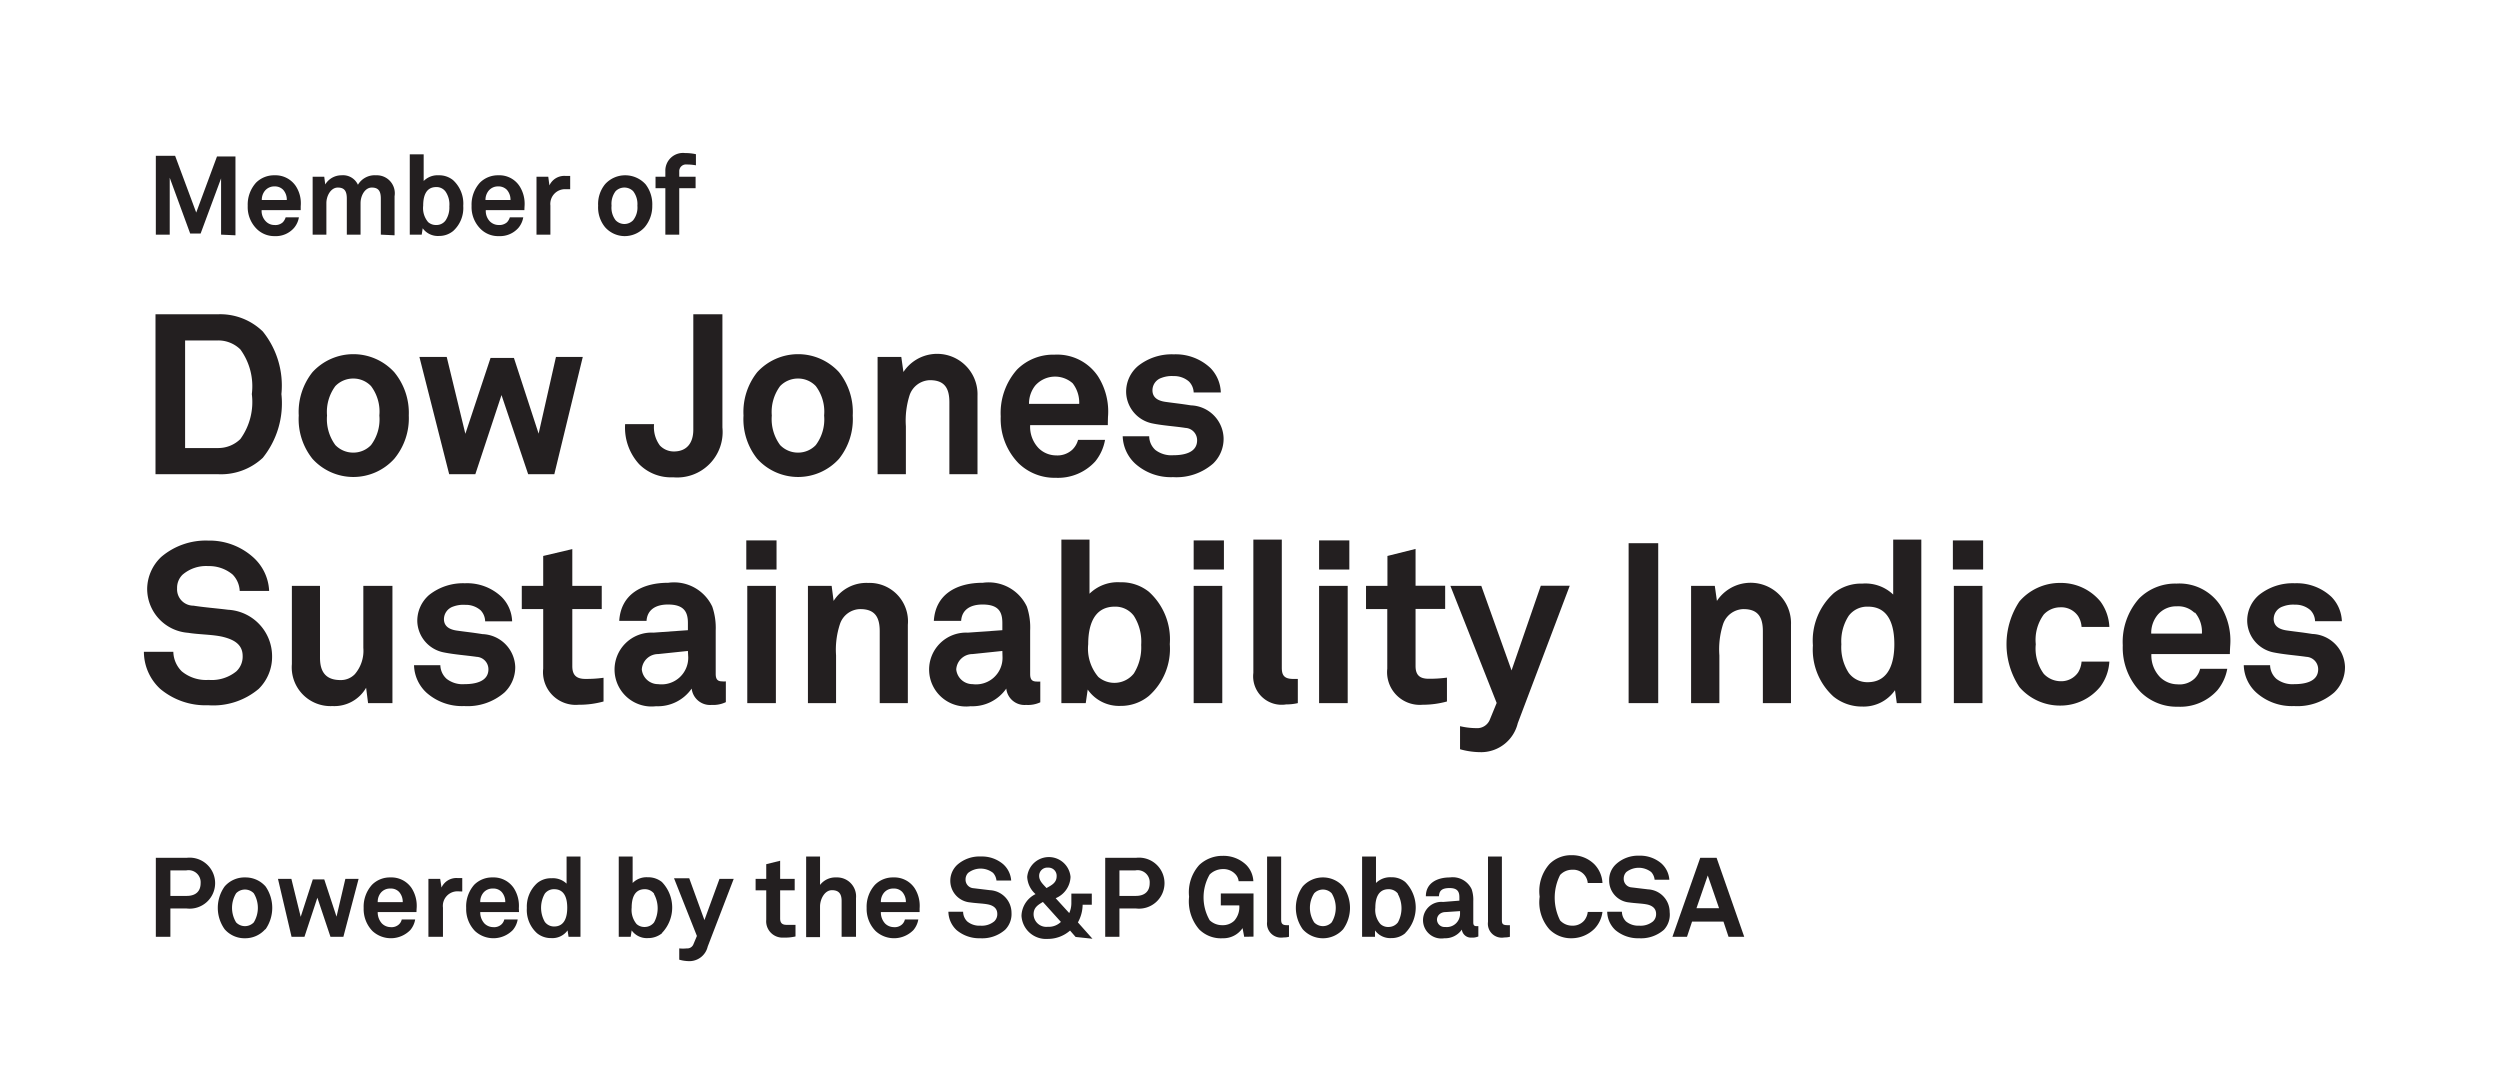 <svg xmlns="http://www.w3.org/2000/svg" viewBox="0 0 152.89 66.81"><defs><style>.cls-1{fill:#fff;}.cls-2{fill:#231f20;}</style></defs><g id="Layer_2" data-name="Layer 2"><g id="Layer_1-2" data-name="Layer 1"><rect class="cls-1" width="152.89" height="66.81"/><path class="cls-2" d="M13.52,14.35V10.91l-1.25,3.37h-.64l-1.25-3.41v3.48H9.53V9.53h1.18L12,13l1.27-3.43h1.13v4.82Z"/><path class="cls-2" d="M18.39,12.85H16a.91.91,0,0,0,.26.69.72.72,0,0,0,.52.22.67.67,0,0,0,.52-.17.79.79,0,0,0,.17-.3h.81a1.34,1.34,0,0,1-.3.65,1.48,1.48,0,0,1-1.19.5A1.52,1.52,0,0,1,15.7,14a1.88,1.88,0,0,1-.55-1.41,2,2,0,0,1,.51-1.42,1.56,1.56,0,0,1,1.13-.45,1.5,1.5,0,0,1,1.3.66,1.92,1.92,0,0,1,.3,1.23Zm-1.07-1.24a.7.7,0,0,0-.53-.21.74.74,0,0,0-.6.28.88.88,0,0,0-.18.55h1.53A.91.91,0,0,0,17.32,11.61Z"/><path class="cls-2" d="M23.29,14.35v-2.2c0-.43-.12-.68-.55-.68s-.69.51-.69.95v1.93h-.84v-2.2c0-.43-.12-.68-.55-.68s-.7.51-.7.95v1.93h-.84V10.81h.71l.06.47a1.16,1.16,0,0,1,1-.56,1,1,0,0,1,1,.58A1.19,1.19,0,0,1,23,10.72,1.1,1.1,0,0,1,24.13,12v2.39Z"/><path class="cls-2" d="M27.71,14.13a1.34,1.34,0,0,1-.86.3,1.14,1.14,0,0,1-1-.47l-.06.39h-.73V9.44h.85v1.63a1.19,1.19,0,0,1,.92-.35,1.34,1.34,0,0,1,.87.29,1.94,1.94,0,0,1,.63,1.58A1.89,1.89,0,0,1,27.71,14.13Zm-.46-2.41a.68.68,0,0,0-.57-.28c-.67,0-.8.62-.8,1.14a1.32,1.32,0,0,0,.3,1,.71.71,0,0,0,.5.18.68.68,0,0,0,.57-.28,1.41,1.41,0,0,0,.23-.86A1.39,1.39,0,0,0,27.25,11.72Z"/><path class="cls-2" d="M32.07,12.85H29.71a.91.91,0,0,0,.25.69.76.76,0,0,0,.53.22.7.7,0,0,0,.52-.17.79.79,0,0,0,.17-.3H32a1.34,1.34,0,0,1-.3.65,1.5,1.5,0,0,1-1.19.5A1.52,1.52,0,0,1,29.39,14a1.88,1.88,0,0,1-.55-1.41,2,2,0,0,1,.51-1.42,1.56,1.56,0,0,1,1.13-.45,1.47,1.47,0,0,1,1.29.66,2,2,0,0,1,.31,1.23S32.07,12.77,32.07,12.85ZM31,11.61a.71.71,0,0,0-.54-.21.73.73,0,0,0-.59.28.88.88,0,0,0-.18.55h1.53A.91.91,0,0,0,31,11.61Z"/><path class="cls-2" d="M34.58,11.57a.9.9,0,0,0-.92,1v1.78h-.85V10.81h.72l.07.53a1,1,0,0,1,1-.58l.27,0v.81Z"/><path class="cls-2" d="M39.43,13.89a1.65,1.65,0,0,1-1.24.55A1.61,1.61,0,0,1,37,13.89a1.91,1.91,0,0,1-.42-1.31A1.92,1.92,0,0,1,37,11.27a1.65,1.65,0,0,1,1.24-.55,1.68,1.68,0,0,1,1.24.55,2,2,0,0,1,.41,1.31A2,2,0,0,1,39.43,13.89Zm-.71-2.2a.76.76,0,0,0-1.07,0,1.28,1.28,0,0,0-.25.89,1.26,1.26,0,0,0,.25.89.74.74,0,0,0,1.07,0,1.26,1.26,0,0,0,.26-.89A1.29,1.29,0,0,0,38.72,11.69Z"/><path class="cls-2" d="M42,10.06a.41.41,0,0,0-.46.43v.32h1v.7h-1v2.84h-.85V11.51h-.6v-.7h.6v-.34a1.08,1.08,0,0,1,1.2-1.11,3.11,3.11,0,0,1,.67.07v.68A3.06,3.06,0,0,0,42,10.06Z"/><path class="cls-2" d="M11.42,55.56h-1v1.73H9.53V52.46h1.89a1.56,1.56,0,1,1,0,3.1Zm0-2.33h-1v1.56h1c.58,0,.85-.31.85-.78A.74.74,0,0,0,11.39,53.23Z"/><path class="cls-2" d="M16.22,56.83a1.63,1.63,0,0,1-1.24.55,1.61,1.61,0,0,1-1.24-.55,2.25,2.25,0,0,1,0-2.62A1.61,1.61,0,0,1,15,53.66a1.63,1.63,0,0,1,1.24.55,2.3,2.3,0,0,1,0,2.62Zm-.7-2.2a.75.75,0,0,0-1.08,0,1.71,1.71,0,0,0,0,1.78.75.75,0,0,0,1.08,0,1.71,1.71,0,0,0,0-1.78Z"/><path class="cls-2" d="M21,57.29h-.79l-.8-2.39-.79,2.39h-.79L17,53.75h.82l.57,2.32.74-2.29h.7l.75,2.28.54-2.31h.81Z"/><path class="cls-2" d="M25.47,55.78H23.1a1,1,0,0,0,.26.7.77.77,0,0,0,.53.22.66.66,0,0,0,.51-.17.59.59,0,0,0,.17-.3h.82a1.34,1.34,0,0,1-.3.65,1.66,1.66,0,0,1-2.31.06,1.93,1.93,0,0,1-.54-1.41,2,2,0,0,1,.51-1.42,1.54,1.54,0,0,1,1.13-.45,1.49,1.49,0,0,1,1.29.65,2,2,0,0,1,.31,1.24S25.47,55.71,25.47,55.78Zm-1.06-1.23a.69.69,0,0,0-.54-.21.72.72,0,0,0-.59.27.86.86,0,0,0-.18.56h1.53A.91.91,0,0,0,24.41,54.55Z"/><path class="cls-2" d="M28,54.51a.89.89,0,0,0-.91,1v1.78H26.2V53.75h.72l.08.53a1,1,0,0,1,1-.58l.27,0v.82Z"/><path class="cls-2" d="M31.74,55.78H29.37a1,1,0,0,0,.26.7.77.77,0,0,0,.53.22.66.66,0,0,0,.51-.17.59.59,0,0,0,.17-.3h.82a1.34,1.34,0,0,1-.3.65,1.66,1.66,0,0,1-2.31.06,1.93,1.93,0,0,1-.54-1.41A2,2,0,0,1,29,54.11a1.54,1.54,0,0,1,1.13-.45,1.49,1.49,0,0,1,1.29.65,2,2,0,0,1,.31,1.24S31.74,55.71,31.74,55.78Zm-1.06-1.23a.69.69,0,0,0-.54-.21.72.72,0,0,0-.59.27.86.86,0,0,0-.18.56H30.9A.91.91,0,0,0,30.68,54.55Z"/><path class="cls-2" d="M34.77,57.29l-.06-.39a1.14,1.14,0,0,1-1,.47,1.34,1.34,0,0,1-.87-.3,1.91,1.91,0,0,1-.62-1.54A1.93,1.93,0,0,1,32.86,54a1.32,1.32,0,0,1,.87-.29,1.21,1.21,0,0,1,.92.33V52.38h.85v4.91Zm-.88-2.91a.7.7,0,0,0-.57.27,1.74,1.74,0,0,0,0,1.73.7.7,0,0,0,.57.28c.67,0,.8-.64.8-1.15S34.56,54.38,33.89,54.38Z"/><path class="cls-2" d="M40.49,57.07a1.34,1.34,0,0,1-.86.3,1.14,1.14,0,0,1-1-.47l-.06.39h-.73V52.38h.85V54a1.19,1.19,0,0,1,.92-.35,1.34,1.34,0,0,1,.87.29,2.25,2.25,0,0,1,0,3.12ZM40,54.65a.71.71,0,0,0-.57-.27c-.67,0-.8.62-.8,1.13a1.35,1.35,0,0,0,.3,1,.71.71,0,0,0,.5.18.72.72,0,0,0,.57-.28,1.81,1.81,0,0,0,0-1.73Z"/><path class="cls-2" d="M43.28,57.89a1.15,1.15,0,0,1-1.09.89,2.26,2.26,0,0,1-.65-.09V58A2.09,2.09,0,0,0,42,58a.4.4,0,0,0,.41-.26l.21-.5-1.4-3.53h.93l.93,2.56L44,53.75h.87Z"/><path class="cls-2" d="M47.92,57.34a1,1,0,0,1-1.06-1.09v-1.8h-.65v-.7h.65v-.9l.85-.21v1.11h.89v.7h-.89v1.72c0,.27.12.39.39.39l.55,0v.71A2.92,2.92,0,0,1,47.92,57.34Z"/><path class="cls-2" d="M51.47,57.29V55.1c0-.4-.14-.66-.59-.66s-.73.55-.73,1v1.87H49.3V52.38h.85v1.74a1.19,1.19,0,0,1,1-.46,1.16,1.16,0,0,1,1.2,1.27v2.36Z"/><path class="cls-2" d="M56.24,55.78H53.87a1,1,0,0,0,.26.7.77.77,0,0,0,.53.22.66.66,0,0,0,.51-.17.59.59,0,0,0,.17-.3h.82a1.34,1.34,0,0,1-.3.65,1.66,1.66,0,0,1-2.31.06A1.93,1.93,0,0,1,53,55.53a2,2,0,0,1,.51-1.42,1.54,1.54,0,0,1,1.13-.45,1.49,1.49,0,0,1,1.29.65,2,2,0,0,1,.31,1.24S56.24,55.71,56.24,55.78Zm-1.06-1.23a.69.69,0,0,0-.54-.21.72.72,0,0,0-.59.27.86.86,0,0,0-.18.56H55.4A.91.91,0,0,0,55.18,54.55Z"/><path class="cls-2" d="M61.47,56.86a2.12,2.12,0,0,1-1.52.52,2.15,2.15,0,0,1-1.45-.5,1.57,1.57,0,0,1-.5-1.12h.9a.85.85,0,0,0,.25.59,1.16,1.16,0,0,0,.81.26,1.19,1.19,0,0,0,.84-.26.6.6,0,0,0,.19-.46c0-.36-.27-.52-.57-.58s-.75-.07-1.07-.12a1.33,1.33,0,0,1-.81-2.3A2.05,2.05,0,0,1,60,52.38a2,2,0,0,1,1.35.47,1.48,1.48,0,0,1,.49,1h-.9a.81.81,0,0,0-.21-.47,1.24,1.24,0,0,0-1.52,0,.57.57,0,0,0-.16.41.52.52,0,0,0,.49.53l1,.12a1.39,1.39,0,0,1,1.32,1.39A1.36,1.36,0,0,1,61.47,56.86Z"/><path class="cls-2" d="M65.78,57.3l-.34-.39a2.06,2.06,0,0,1-1.37.51A1.5,1.5,0,0,1,62.47,56a1.53,1.53,0,0,1,.86-1.32,1.49,1.49,0,0,1-.51-1.05,1.33,1.33,0,0,1,2.65,0,1.47,1.47,0,0,1-.91,1.3l.83.91a1.47,1.47,0,0,0,.13-.59c0-.22,0-.45,0-.6h1.25v.68h-.56a2.27,2.27,0,0,1-.29,1.08l.89,1Zm-2-2.14c-.32.19-.57.35-.57.76a.78.78,0,0,0,.86.76,1.07,1.07,0,0,0,.81-.3Zm.31-2.1a.5.5,0,0,0-.54.51c0,.31.26.53.45.74.3-.17.62-.32.62-.72A.5.5,0,0,0,64.14,53.06Z"/><path class="cls-2" d="M69.46,55.56h-1v1.73h-.87V52.46h1.89a1.56,1.56,0,1,1,0,3.1Zm0-2.33h-1v1.56h1c.58,0,.85-.31.85-.78A.74.74,0,0,0,69.43,53.23Z"/><path class="cls-2" d="M76.09,57.29l-.1-.53a1.42,1.42,0,0,1-1.21.62,1.88,1.88,0,0,1-1.44-.54,2.62,2.62,0,0,1-.62-2,2.5,2.5,0,0,1,.62-1.94,2.07,2.07,0,0,1,1.44-.56,2,2,0,0,1,1.43.55,1.52,1.52,0,0,1,.44,1h-.9a.73.73,0,0,0-.21-.44,1,1,0,0,0-.77-.3,1.16,1.16,0,0,0-.79.33,2.8,2.8,0,0,0,0,2.8,1.1,1.1,0,0,0,.78.3,1,1,0,0,0,.72-.27,1.25,1.25,0,0,0,.31-.94H74.66v-.73h2v2.64Z"/><path class="cls-2" d="M78.49,57.33a.86.86,0,0,1-1-.95v-4h.86v3.86c0,.21.05.34.34.34h.14v.71A1.18,1.18,0,0,1,78.49,57.33Z"/><path class="cls-2" d="M82.14,56.83a1.66,1.66,0,0,1-2.47,0,2.25,2.25,0,0,1,0-2.62,1.66,1.66,0,0,1,2.47,0,2.25,2.25,0,0,1,0,2.62Zm-.7-2.2a.74.74,0,0,0-1.07,0,1.65,1.65,0,0,0,0,1.78.74.74,0,0,0,1.07,0,1.71,1.71,0,0,0,0-1.78Z"/><path class="cls-2" d="M85.94,57.07a1.29,1.29,0,0,1-.85.3,1.15,1.15,0,0,1-1-.47l0,.39H83.3V52.38h.85V54a1.23,1.23,0,0,1,.93-.35,1.29,1.29,0,0,1,.86.29,2.22,2.22,0,0,1,0,3.12Zm-.45-2.42a.71.71,0,0,0-.57-.27c-.67,0-.81.62-.81,1.13a1.31,1.31,0,0,0,.31,1,.69.69,0,0,0,.5.18.72.72,0,0,0,.57-.28,1.81,1.81,0,0,0,0-1.73Z"/><path class="cls-2" d="M90,57.34a.56.56,0,0,1-.6-.49,1.24,1.24,0,0,1-1.07.53,1.12,1.12,0,1,1-.08-2.22l1-.08v-.21c0-.34-.12-.56-.6-.56s-.63.17-.65.5H87.2c0-.8.68-1.15,1.47-1.15a1.28,1.28,0,0,1,1.33.72,2,2,0,0,1,.1.72v1.31c0,.16.05.23.2.23l.11,0v.63A.91.91,0,0,1,90,57.34Zm-.71-1.62-.9.06c-.26,0-.51.18-.51.47a.46.46,0,0,0,.5.44.81.81,0,0,0,.91-.81Z"/><path class="cls-2" d="M92,57.33a.85.85,0,0,1-1-.95v-4h.85v3.86c0,.21,0,.34.34.34h.15v.71A1.24,1.24,0,0,1,92,57.33Z"/><path class="cls-2" d="M97.5,56.81a2,2,0,0,1-1.38.57,1.86,1.86,0,0,1-1.36-.54,2.5,2.5,0,0,1-.6-2,2.5,2.5,0,0,1,.6-2,1.86,1.86,0,0,1,1.36-.54,1.94,1.94,0,0,1,1.38.55A1.77,1.77,0,0,1,98,54h-.9a.89.89,0,0,0-.95-.81,1,1,0,0,0-.74.32,3.09,3.09,0,0,0,0,2.78,1,1,0,0,0,.74.32.92.92,0,0,0,.73-.31,1,1,0,0,0,.22-.53H98A1.8,1.8,0,0,1,97.5,56.81Z"/><path class="cls-2" d="M101.76,56.86a2.12,2.12,0,0,1-1.52.52,2.15,2.15,0,0,1-1.45-.5,1.57,1.57,0,0,1-.5-1.12h.9a.85.85,0,0,0,.25.59,1.18,1.18,0,0,0,.81.26,1.19,1.19,0,0,0,.84-.26.6.6,0,0,0,.19-.46c0-.36-.27-.52-.57-.58s-.75-.07-1.07-.12a1.34,1.34,0,0,1-1.23-1.35,1.3,1.3,0,0,1,.43-1,2,2,0,0,1,1.41-.51,2,2,0,0,1,1.35.47,1.48,1.48,0,0,1,.49,1h-.9a.81.81,0,0,0-.21-.47,1.24,1.24,0,0,0-1.52,0,.57.57,0,0,0-.16.41.52.52,0,0,0,.49.53l1,.12a1.39,1.39,0,0,1,1.32,1.39A1.36,1.36,0,0,1,101.76,56.86Z"/><path class="cls-2" d="M105.71,57.29l-.31-.93h-1.92l-.31.93h-.89l1.7-4.83h1l1.69,4.83Zm-1.27-3.75-.69,2h1.38Z"/><path class="cls-2" d="M16.07,28A3.74,3.74,0,0,1,13.32,29H9.51V19.22h3.81a3.74,3.74,0,0,1,2.75,1.05,5.27,5.27,0,0,1,1.14,3.83A5.32,5.32,0,0,1,16.07,28ZM14.7,21.37a1.93,1.93,0,0,0-1.38-.55h-2V27.4h2a1.93,1.93,0,0,0,1.38-.55,3.86,3.86,0,0,0,.7-2.75A3.82,3.82,0,0,0,14.7,21.37Z"/><path class="cls-2" d="M24.11,28.06a3.37,3.37,0,0,1-5,0,3.88,3.88,0,0,1-.84-2.65,3.91,3.91,0,0,1,.84-2.65,3.39,3.39,0,0,1,5,0A3.91,3.91,0,0,1,25,25.41,3.88,3.88,0,0,1,24.11,28.06Zm-1.42-4.45a1.49,1.49,0,0,0-1.09-.46,1.51,1.51,0,0,0-1.09.46,2.65,2.65,0,0,0-.51,1.8,2.68,2.68,0,0,0,.51,1.81,1.51,1.51,0,0,0,1.09.46,1.49,1.49,0,0,0,1.09-.46,2.62,2.62,0,0,0,.51-1.81A2.6,2.6,0,0,0,22.69,23.61Z"/><path class="cls-2" d="M33.9,29H32.3l-1.63-4.84L29.07,29h-1.6l-1.82-7.17h1.67l1.14,4.7L30,21.89h1.43l1.51,4.63L34,21.83h1.64Z"/><path class="cls-2" d="M41.17,29.19a2.75,2.75,0,0,1-2.08-.8,3.31,3.31,0,0,1-.86-2.45H40a1.88,1.88,0,0,0,.36,1.31,1.18,1.18,0,0,0,.85.36c.8,0,1.19-.53,1.19-1.33V19.22h1.78v6.92A2.78,2.78,0,0,1,41.17,29.19Z"/><path class="cls-2" d="M51.31,28.06a3.37,3.37,0,0,1-5,0,3.88,3.88,0,0,1-.84-2.65,3.91,3.91,0,0,1,.84-2.65,3.39,3.39,0,0,1,5,0,3.91,3.91,0,0,1,.84,2.65A3.88,3.88,0,0,1,51.31,28.06Zm-1.42-4.45a1.49,1.49,0,0,0-1.09-.46,1.51,1.51,0,0,0-1.09.46,2.65,2.65,0,0,0-.51,1.8,2.68,2.68,0,0,0,.51,1.81,1.51,1.51,0,0,0,1.09.46,1.49,1.49,0,0,0,1.09-.46,2.62,2.62,0,0,0,.51-1.81A2.6,2.6,0,0,0,49.89,23.61Z"/><path class="cls-2" d="M58.06,29V24.6c0-.84-.28-1.35-1.19-1.35a1.35,1.35,0,0,0-1.24.91,5.12,5.12,0,0,0-.23,1.91V29H53.67V21.83h1.45l.13.92a2.47,2.47,0,0,1,4.53,1.46V29Z"/><path class="cls-2" d="M67.75,26H63a1.89,1.89,0,0,0,.52,1.41,1.53,1.53,0,0,0,1.06.44,1.34,1.34,0,0,0,1-.35,1.31,1.31,0,0,0,.35-.6h1.65a2.89,2.89,0,0,1-.6,1.32,3.08,3.08,0,0,1-2.42,1,3.16,3.16,0,0,1-2.26-.88,3.88,3.88,0,0,1-1.1-2.87,4,4,0,0,1,1-2.87,3.12,3.12,0,0,1,2.29-.91A3,3,0,0,1,67.14,23a4,4,0,0,1,.62,2.5S67.75,25.8,67.75,26ZM65.6,23.44a1.62,1.62,0,0,0-2.29.14,1.78,1.78,0,0,0-.38,1.12H66A1.93,1.93,0,0,0,65.6,23.44Z"/><path class="cls-2" d="M74.19,28.35a3.41,3.41,0,0,1-2.45.83,3.26,3.26,0,0,1-2.32-.83,2.38,2.38,0,0,1-.76-1.67h1.62a1.15,1.15,0,0,0,.38.84,1.61,1.61,0,0,0,1.09.32c.58,0,1.46-.12,1.46-.91a.75.75,0,0,0-.71-.76c-.64-.1-1.36-.14-2-.27A2,2,0,0,1,68.87,24a2.06,2.06,0,0,1,.73-1.62,3.3,3.3,0,0,1,2.18-.71,3.1,3.1,0,0,1,2.25.84A2.24,2.24,0,0,1,74.66,24H73a1,1,0,0,0-.29-.67,1.38,1.38,0,0,0-.94-.33,1.76,1.76,0,0,0-.74.11.8.8,0,0,0-.55.76c0,.51.44.66.82.71.65.09.83.1,1.53.21a2.07,2.07,0,0,1,2,2A2.1,2.1,0,0,1,74.19,28.35Z"/><path class="cls-2" d="M15.82,42.13a4.31,4.31,0,0,1-3.09,1,4.31,4.31,0,0,1-2.93-1,3.1,3.1,0,0,1-1-2.27H10.6a1.73,1.73,0,0,0,.52,1.2,2.33,2.33,0,0,0,1.64.52,2.38,2.38,0,0,0,1.69-.52,1.23,1.23,0,0,0,.39-.94c0-.72-.55-1-1.16-1.16s-1.52-.15-2.17-.26A2.7,2.7,0,0,1,9,36a2.73,2.73,0,0,1,.86-1.94,4.2,4.2,0,0,1,2.87-1,4,4,0,0,1,2.73,1,2.94,2.94,0,0,1,1,2.08H14.66a1.54,1.54,0,0,0-.43-1,2.23,2.23,0,0,0-1.49-.52,2.2,2.2,0,0,0-1.58.53,1.12,1.12,0,0,0-.33.83,1,1,0,0,0,1,1.06c.62.1,1.49.17,2.12.25a2.85,2.85,0,0,1,2.69,2.83A2.75,2.75,0,0,1,15.82,42.13Z"/><path class="cls-2" d="M22.51,43l-.12-.94a2.24,2.24,0,0,1-2.06,1.12,2.37,2.37,0,0,1-2.48-2.57V35.83h1.72v4.4c0,.84.34,1.36,1.25,1.36a1.18,1.18,0,0,0,.88-.36,2.2,2.2,0,0,0,.52-1.61V35.83H24V43Z"/><path class="cls-2" d="M30.85,42.35a3.43,3.43,0,0,1-2.46.83,3.27,3.27,0,0,1-2.32-.83,2.37,2.37,0,0,1-.75-1.67h1.61a1.15,1.15,0,0,0,.39.84,1.59,1.59,0,0,0,1.09.32c.57,0,1.46-.12,1.46-.91a.76.76,0,0,0-.72-.76c-.63-.09-1.35-.14-2-.27A2,2,0,0,1,25.52,38a2.09,2.09,0,0,1,.73-1.62,3.34,3.34,0,0,1,2.18-.71,3.06,3.06,0,0,1,2.25.84A2.21,2.21,0,0,1,31.32,38H29.67a1,1,0,0,0-.28-.68,1.38,1.38,0,0,0-.94-.33,1.8,1.8,0,0,0-.75.11.82.82,0,0,0-.55.76c0,.51.44.66.83.71.65.09.83.1,1.53.21a2.08,2.08,0,0,1,2,2A2.13,2.13,0,0,1,30.85,42.35Z"/><path class="cls-2" d="M35.39,43.1a2,2,0,0,1-2.17-2.21V37.25H31.91V35.83h1.31V34L35,33.58v2.25h1.8v1.42H35v3.49c0,.55.25.78.8.78a7.67,7.67,0,0,0,1.11-.07V42.9A5.55,5.55,0,0,1,35.39,43.1Z"/><path class="cls-2" d="M43.52,43.11a1.13,1.13,0,0,1-1.22-1,2.52,2.52,0,0,1-2.18,1.08,2.26,2.26,0,1,1-.16-4.5l2.11-.15v-.44c0-.68-.24-1.13-1.22-1.13-.8,0-1.27.36-1.31,1H37.87c.1-1.62,1.38-2.33,3-2.33a2.58,2.58,0,0,1,2.69,1.46,4,4,0,0,1,.21,1.45v2.66c0,.33.11.46.4.46a1,1,0,0,0,.22,0v1.27A1.78,1.78,0,0,1,43.52,43.11Zm-1.45-3.3L40.25,40a1,1,0,0,0-1,.94,1,1,0,0,0,1,.9,1.63,1.63,0,0,0,1.84-1.65Z"/><path class="cls-2" d="M45.64,34.83V33.05h1.85v1.78ZM45.7,43V35.83h1.75V43Z"/><path class="cls-2" d="M53.8,43V38.6c0-.84-.28-1.35-1.19-1.35a1.33,1.33,0,0,0-1.24.91,5,5,0,0,0-.24,1.92V43H49.41V35.83h1.45l.12.92a2.37,2.37,0,0,1,2.11-1.1,2.35,2.35,0,0,1,2.43,2.56V43Z"/><path class="cls-2" d="M62.75,43.11a1.12,1.12,0,0,1-1.21-1,2.52,2.52,0,0,1-2.18,1.08,2.26,2.26,0,1,1-.17-4.5l2.11-.15v-.44c0-.68-.23-1.13-1.21-1.13-.8,0-1.27.36-1.31,1H57.11c.1-1.62,1.38-2.33,3-2.33a2.58,2.58,0,0,1,2.69,1.46A4,4,0,0,1,63,38.56v2.66c0,.33.11.46.4.46a1,1,0,0,0,.22,0v1.27A1.79,1.79,0,0,1,62.75,43.11Zm-1.45-3.3L59.48,40a1,1,0,0,0-1,.94,1,1,0,0,0,1,.9,1.62,1.62,0,0,0,1.83-1.65Z"/><path class="cls-2" d="M70.26,42.56a2.69,2.69,0,0,1-1.74.61,2.33,2.33,0,0,1-2-1L66.4,43H64.91V33h1.72v3.31a2.46,2.46,0,0,1,1.88-.7,2.69,2.69,0,0,1,1.75.58,3.91,3.91,0,0,1,1.28,3.2A3.85,3.85,0,0,1,70.26,42.56Zm-.92-4.9a1.41,1.41,0,0,0-1.16-.56c-1.35,0-1.63,1.26-1.63,2.3a2.67,2.67,0,0,0,.62,2,1.52,1.52,0,0,0,2.17-.21,3,3,0,0,0,.45-1.75A2.93,2.93,0,0,0,69.34,37.66Z"/><path class="cls-2" d="M73,34.83V33.05h1.85v1.78ZM73,43V35.83h1.75V43Z"/><path class="cls-2" d="M78.65,43.08a1.74,1.74,0,0,1-2-1.93V33h1.74v7.83c0,.41.1.69.69.69h.29V43A3.22,3.22,0,0,1,78.65,43.08Z"/><path class="cls-2" d="M80.67,34.83V33.05h1.85v1.78Zm0,8.17V35.83h1.75V43Z"/><path class="cls-2" d="M87,43.1a2,2,0,0,1-2.16-2.21V37.25H83.54V35.83h1.31V34l1.72-.43v2.25h1.81v1.42H86.57v3.49c0,.55.25.78.8.78a7.88,7.88,0,0,0,1.12-.07V42.9A5.62,5.62,0,0,1,87,43.1Z"/><path class="cls-2" d="M92.82,44.23A2.31,2.31,0,0,1,90.62,46a4.74,4.74,0,0,1-1.33-.18V44.41a4.49,4.49,0,0,0,1,.12.83.83,0,0,0,.83-.54l.41-1-2.83-7.16h1.89L92.44,41l1.79-5.18H96Z"/><path class="cls-2" d="M99.6,43V33.22h1.81V43Z"/><path class="cls-2" d="M107.81,43V38.6c0-.84-.28-1.35-1.19-1.35a1.35,1.35,0,0,0-1.24.91,5,5,0,0,0-.23,1.92V43h-1.73V35.83h1.45l.13.92a2.47,2.47,0,0,1,4.53,1.46V43Z"/><path class="cls-2" d="M116,43l-.11-.79a2.33,2.33,0,0,1-2,1,2.77,2.77,0,0,1-1.76-.61,3.87,3.87,0,0,1-1.26-3.13,3.91,3.91,0,0,1,1.28-3.2,2.69,2.69,0,0,1,1.75-.58,2.46,2.46,0,0,1,1.88.67V33h1.72V43Zm-1.78-5.9a1.41,1.41,0,0,0-1.16.56,2.86,2.86,0,0,0-.45,1.74,2.89,2.89,0,0,0,.45,1.75,1.41,1.41,0,0,0,1.16.57c1.35,0,1.63-1.29,1.63-2.32S115.59,37.1,114.24,37.1Z"/><path class="cls-2" d="M119.43,34.83V33.05h1.85v1.78Zm.06,8.17V35.83h1.75V43Z"/><path class="cls-2" d="M128.44,42A3.13,3.13,0,0,1,126,43.15a3.27,3.27,0,0,1-2.5-1.13,4.74,4.74,0,0,1,0-5.24,3.27,3.27,0,0,1,2.5-1.13,3.13,3.13,0,0,1,2.45,1.13,2.83,2.83,0,0,1,.55,1.56H127.3a1.43,1.43,0,0,0-.21-.66,1.25,1.25,0,0,0-1.1-.54,1.39,1.39,0,0,0-1,.44,2.63,2.63,0,0,0-.49,1.82,2.61,2.61,0,0,0,.49,1.81,1.43,1.43,0,0,0,1,.45,1.25,1.25,0,0,0,1.1-.54,1.47,1.47,0,0,0,.21-.66H129A2.83,2.83,0,0,1,128.44,42Z"/><path class="cls-2" d="M136.37,40h-4.8a1.9,1.9,0,0,0,.53,1.41,1.53,1.53,0,0,0,1.06.44,1.34,1.34,0,0,0,1.05-.35,1.22,1.22,0,0,0,.34-.6h1.66a2.81,2.81,0,0,1-.61,1.32,3.05,3.05,0,0,1-2.41,1,3.14,3.14,0,0,1-2.26-.88,3.89,3.89,0,0,1-1.11-2.87,4,4,0,0,1,1-2.87,3.12,3.12,0,0,1,2.29-.91A3,3,0,0,1,135.77,37a4.05,4.05,0,0,1,.62,2.5S136.37,39.8,136.37,40Zm-2.15-2.51a1.42,1.42,0,0,0-1.09-.41,1.48,1.48,0,0,0-1.2.55,1.74,1.74,0,0,0-.37,1.12h3.1A1.83,1.83,0,0,0,134.22,37.44Z"/><path class="cls-2" d="M142.75,42.35a3.42,3.42,0,0,1-2.45.83,3.26,3.26,0,0,1-2.32-.83,2.34,2.34,0,0,1-.76-1.67h1.61a1.15,1.15,0,0,0,.39.84,1.61,1.61,0,0,0,1.09.32c.58,0,1.46-.12,1.46-.91a.76.76,0,0,0-.72-.76c-.63-.09-1.35-.14-2-.27A2,2,0,0,1,137.43,38a2.06,2.06,0,0,1,.73-1.62,3.3,3.3,0,0,1,2.18-.71,3.1,3.1,0,0,1,2.25.84,2.25,2.25,0,0,1,.63,1.48h-1.64a1,1,0,0,0-.29-.68,1.38,1.38,0,0,0-.94-.33,1.76,1.76,0,0,0-.74.11.81.81,0,0,0-.56.76c0,.51.45.66.83.71.65.09.83.1,1.53.21a2.08,2.08,0,0,1,2,2A2.13,2.13,0,0,1,142.75,42.35Z"/></g></g></svg>